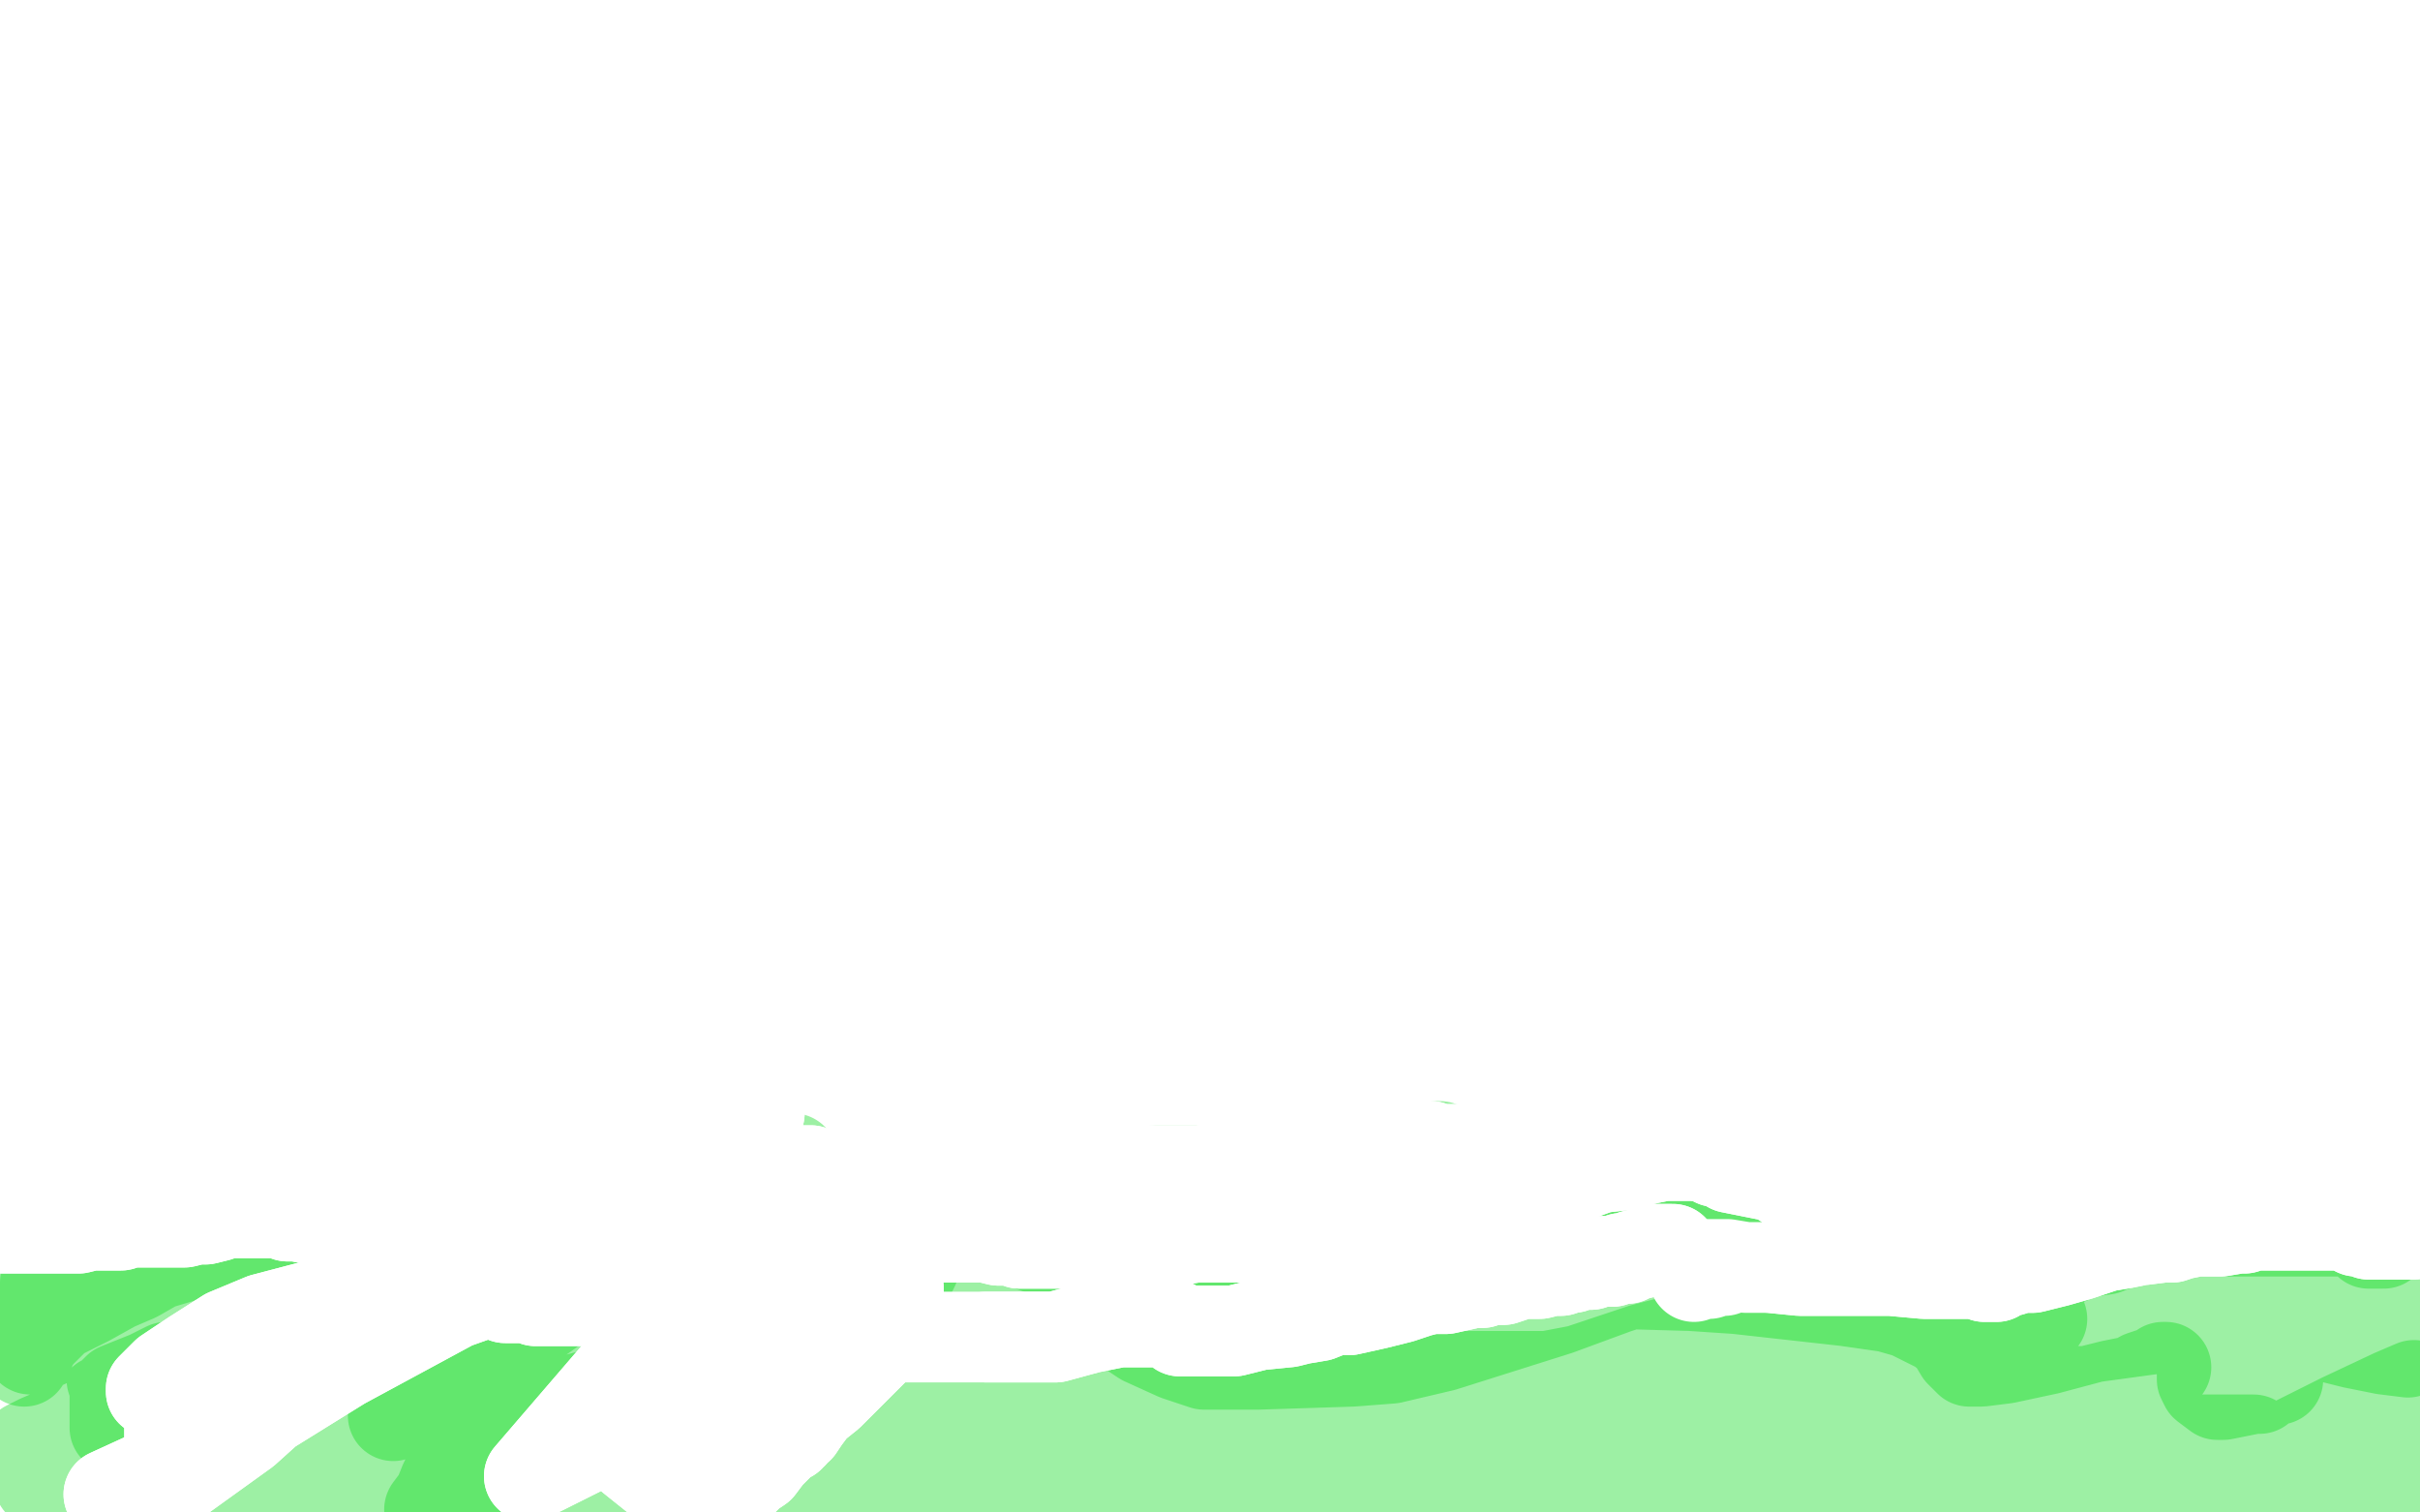 <?xml version="1.0" standalone="no"?>
<!DOCTYPE svg PUBLIC "-//W3C//DTD SVG 1.1//EN"
"http://www.w3.org/Graphics/SVG/1.1/DTD/svg11.dtd">

<svg width="800" height="500" version="1.1" xmlns="http://www.w3.org/2000/svg" xmlns:xlink="http://www.w3.org/1999/xlink" style="stroke-antialiasing: false"><desc>This SVG has been created on https://colorillo.com/</desc><rect x='0' y='0' width='800' height='500' style='fill: rgb(255,255,255); stroke-width:0' /><polyline points="7,483 7,482 7,482 7,481 7,481 7,480 7,480 8,480 8,480 8,479 8,479 9,478 9,478 13,476 20,473 25,470 31,466 34,463 36,462 39,459 44,457 49,455 55,452 61,451 65,449 72,447 81,445 88,444 95,443 99,442 102,442 106,441 109,441 111,441 112,441 111,441 110,441 109,441 108,441 104,444 94,454 80,464 69,472 53,481 40,491 104,474 113,467 120,460 132,450 141,443 146,437 150,434 154,431 158,430 163,429 168,428 171,427 172,427 173,427 175,427 174,428 172,429 166,433 160,440 151,448 137,457 125,464 115,474 104,486 93,494 88,498 85,499 113,488 133,471 149,458 159,449 171,441 185,431 198,424 205,421 211,419 220,419 229,421 238,424 244,427 250,429 255,429 261,431 264,431 266,431 267,431 267,432 267,433 267,434 267,435 266,438 265,442 264,446 261,450 258,453 255,460 251,472 248,479 246,485 245,488 244,490 243,491 243,492 242,492 242,493 241,493 242,493 244,492 249,488 259,475 270,462 282,452 295,443 305,432 311,425 314,420 318,416 322,414 325,412 327,411 331,410 333,409 334,409 332,409 330,409 327,410 324,410 320,413 301,422 283,435 260,443 238,450 218,456 196,461 181,465 171,469 161,472 153,474 146,477 141,478 136,480 134,480 133,480 131,481 130,481 130,482 131,482 133,482 136,482 142,482 149,480 158,477 176,471 190,465 202,460 223,455 239,446 249,437 261,429 273,425 280,421 288,419 289,418 290,418 291,418 291,419 291,420 290,423 289,426 286,429 280,431 272,436 257,451 225,478 210,484 237,468 271,453 294,440 318,430 338,424 349,422 354,421 358,421 362,421 364,421 369,422 370,425 371,426 371,429 371,431 371,435 369,439 367,444 365,451 362,459 360,465 358,470 354,476 349,485 338,499 344,487 363,469 386,446 408,428 423,417 439,407 455,397 464,390 469,385 472,382 474,380 475,379 476,379 476,383 476,388 475,395 470,409 461,425 451,436 446,441 443,445 439,453 437,459 436,462 435,465 435,466 435,468 434,470 434,471 434,472 436,472 439,470 451,468 471,463 501,457 522,453 543,446 566,440 581,434 595,429 608,424 617,421 621,420 624,419 625,418 626,418 627,418 625,418 623,420 618,423 614,428 604,434 579,446 558,465 533,484 511,498 540,493 573,473 597,459 619,449 637,445 647,441 654,439 658,438 662,438 666,436 671,436 673,436 674,436 675,436 673,436 671,436 669,438 667,440 663,445 658,453 647,462 635,471 625,483 616,495 630,498 637,492 643,486 650,481 660,475 666,471 670,467 674,464 678,462 683,461 685,460 690,460 694,459 698,458 703,457 704,457 707,456 708,455 711,454 713,454 714,453 715,452 716,452 705,458 676,475 652,489 728,497 748,482 774,469 791,461 798,458 783,476 770,490 762,498 796,499 796,498 796,497 797,496 798,494 799,492 799,484 798,484 797,484 796,483 795,482 794,482 793,482 793,483 792,485 790,490 787,496 766,499 761,494 757,489 755,485 753,483 751,481 750,480 750,479 749,478 748,478 747,477 745,477 745,476 742,476 739,476 734,476 731,476 727,476 723,476 716,476 711,476 706,475 703,475 701,473 698,473 696,473 692,473 689,473 685,473 681,473 679,474 677,474 675,474 674,475 672,475 670,475 668,476 665,477 662,477 661,477 659,478 658,479 657,480 655,481 653,482 651,483 647,485 643,486 640,489 637,490 635,490 634,490 633,490 632,490 631,490 630,490 630,489 629,489 628,488 626,487 624,487 621,486 619,485 618,484 616,484 614,483 612,482 609,482 605,481 600,481 596,481 592,481 586,481 580,481 573,481 569,481 565,481 562,481 558,481 553,481 547,481 542,481 539,481 536,481 534,481 531,481 530,480 531,480 532,480 533,480 531,480 528,480 524,480 521,480 512,481 503,482 492,485 481,487 465,488 454,489 445,489 436,489 426,489 419,488 412,487 406,486 399,485 393,485 387,483 384,483 383,483 380,482 379,482 378,482 376,481 374,480 368,479 363,478 359,476 356,475 354,474 351,473 349,472 347,471 346,470 343,470 341,469 339,469 337,469 336,469 335,469 334,469 332,469 331,469 330,470 329,471 326,472 324,474 321,475 317,477 313,478 310,480 306,482 300,483 294,485 286,489 280,492 271,498 61,499 57,497 54,496 51,494 50,493 48,492 47,491 46,491 45,491 44,491 43,492 42,492 41,492 40,492 38,492 37,492 35,492 34,492 33,492 32,492 31,492 30,491 29,491 29,490 28,490 27,490 26,490 25,490 24,490 23,490 22,490 21,490 20,490 19,490 18,490 17,490 16,490 15,490 14,490 13,490 14,490 17,490 20,490 23,490 26,490 30,490 38,489 43,488 48,487 54,486 78,480 86,477 93,475 102,474 110,472 117,472 120,472 123,472 127,472 131,472 136,472 142,472 147,472 151,472 154,472 157,472 160,472 165,472 170,473 175,474 178,474 181,475 183,476 185,477 186,478 189,479 192,479 197,479 201,479 206,479 208,479 210,479 212,479 215,479 217,479 221,479 226,479 230,478 232,478 235,476 238,476 242,475 246,474 252,473 256,472 259,472 262,472 263,471 266,471 269,471 273,470 278,470 281,470 283,469 285,469 287,469 288,469 290,469 291,469 293,469 296,469 299,469 301,469 303,469 304,469 306,470 307,470 308,471 310,471 311,472 314,472 317,473 319,473 321,474 323,475 323,476 324,477 326,478 327,479 328,480 329,480 330,480 332,481 333,482 335,482 336,482 337,483 338,483 339,484 340,484 340,485 341,485 342,485 343,485 344,485 345,485 347,485 348,485 350,485 351,485 352,485 353,485 354,485 355,485 356,485 358,485 360,485 363,485 366,485 368,485 370,485 371,485 373,485 375,485 378,485 382,485 385,484 388,484 390,483 392,483 395,483 399,482 404,482 408,482 410,482 411,482 412,482 413,482 415,482 418,482 423,484 429,486 435,489 448,492 459,494 467,496 475,497 485,498 493,499 499,499 504,499 507,499 510,499 514,498 518,496 523,495 526,493 529,490 532,489 535,487 537,486 540,484 544,483 549,481 552,481 555,480 557,480 558,480 559,480 560,480 561,480 562,480 563,480 564,480 566,480 568,480 570,480 572,480 573,480 574,480 575,480 576,480 577,481 578,482 578,483 578,484 578,485 578,486 578,487 578,488 578,489 578,490 578,491 578,492 578,493 578,494 578,495 578,496 578,497 578,498 580,498 583,498 586,498 589,498 595,497 603,495 610,495 614,494 618,493 621,492 623,492 624,492 625,492 624,492 623,492 621,492 616,492 612,492 606,493 600,495 589,499 400,499 398,498 395,497 392,496 389,495 384,494 377,492 371,492 366,491 362,490 358,490 355,489 352,489 348,489 345,489 343,489 342,489 341,489 340,489 339,489 339,490 338,491 336,493 332,497 297,499 297,498 296,497 296,495 296,494 296,493 297,494 298,494 299,494 300,495 301,495 302,495 303,495 304,496 305,496 306,496 307,496 308,496 310,496 314,496 319,496 321,496 324,496 330,494 337,492 343,489 348,487 354,483 361,481 372,478 380,476 386,473 396,471 409,469 417,468 424,466 443,465 452,463 459,463 468,463 477,463 484,463 490,463 494,463 498,463 505,464 512,464 518,466 523,466 528,467 535,467 542,468 548,469 552,469 556,469 558,469 560,469 562,470 565,470 569,470 574,470 579,470 583,470 587,470 591,470 595,469 598,469 600,469 601,469 602,469 603,469 604,469 605,468 606,468 607,468 608,468 609,468 610,468 611,467 612,467 614,467 615,467 617,467 618,467 620,467 621,466 622,466 623,466 624,466 625,466 624,465 623,465 622,464 618,464 615,464 611,463 608,463 602,462 592,461 581,459 566,457 547,456 535,455 522,455 504,455 489,455 471,455 452,455 440,455 421,455 403,455 389,455 368,457 355,459 344,461 334,463 319,465 308,466 297,468 284,469 272,470 264,470 257,470 252,470 244,470 237,470 232,471 228,471 223,471 218,471 214,471 210,471 207,471 206,471 204,471 203,470 202,470 201,470 200,470 199,470 198,470 197,470 195,470 192,470 191,469 189,469 189,468 190,468 192,468 193,468 194,467 195,467 197,466 201,465 210,462 217,460 225,459 239,457 251,455 259,454 268,453 281,453 293,453 305,452 323,452 334,452 344,452 360,452 374,452 384,452 399,452 414,452 422,453 430,454 442,455 455,455 464,455 474,455 487,455 497,455 503,455 510,455 522,455 533,454 543,453 557,452 571,449 580,448 591,445 611,440 626,434 646,427 667,421 682,417 689,414 696,413 701,411 704,410 705,410 707,410 707,409 708,409 708,408 709,408 711,407 714,407 718,406 720,406 722,405 724,405 727,404 731,404 737,404 743,403 747,403 751,403 754,402 756,402 757,402 758,402 760,402 762,402 764,402 765,402 766,403 767,403 768,403 769,404 772,405 775,407 779,408 781,409 782,410 783,410 783,411 784,411 785,411 786,411 787,411 788,411 789,410 789,409 790,409 790,408 790,407 791,407 790,407 789,407 788,407 787,407 786,407 785,407 784,407 783,407 781,407 780,407 779,407 777,407 775,407 774,407 772,407 770,407 769,407 765,407 763,407 762,407 759,407 758,407 754,407 750,407 747,407 743,407 740,407 736,407 732,407 728,407 724,407 720,407 716,407 711,407 698,406 692,406 687,406 683,406 667,406 660,406 653,406 645,407 636,408 631,408 627,408 625,408 624,408 625,409 627,410 627,409 621,407 610,404 597,401 580,398 563,396 553,396 544,396 531,396 516,396 483,396 468,396 458,396 443,395 430,394 424,392 420,390 418,389 417,388 419,388 417,388 414,388 407,387 400,387 394,387 383,387 366,388 353,390 337,394 311,401 304,404 298,406 289,408 279,411 272,413 264,413 246,416 241,417 236,417 232,418 228,418 222,418 215,418 206,418 202,418 198,418 195,417 190,415 185,414 180,413 172,409 168,407 165,405 160,404 153,402 147,402 142,401 123,397 118,396 114,395 111,395 109,394 108,393 107,392 106,392 105,392 103,392 102,392 100,392 98,392 97,392 96,392 94,393 93,393 92,394 90,394 87,395 84,395 80,396 79,397 77,398 76,399 75,399 74,400 73,400 72,401 71,401 70,401 68,402 66,403 64,404 62,404 62,405 61,405 60,405 59,405 57,405 54,405 48,405 40,407 34,410 29,412 24,414 22,416 20,417 18,417 17,418 17,419 16,421 16,423 15,424 15,425 15,426 15,427 15,428 15,429 14,429 14,430 14,431 14,433 13,436 12,440 11,442 10,445 10,446 10,445 13,441 19,435 29,430 38,425 45,422 52,418 62,415 71,412 83,405 86,403 91,401 97,399 102,397 105,396 106,396 107,396 107,398 107,399 104,402 101,406 94,417 86,439 78,453 72,463 69,467 66,469 65,469 64,469 63,469 63,468 64,467 68,464 75,453 93,438 110,423 125,400 135,387 141,381 144,377 146,376 147,376 148,376 148,377 148,380 147,386 146,390 144,396 142,403 138,415 136,423 134,429 133,431 133,433 133,434 132,435 132,437 131,444 130,452 130,458 130,463" style="fill: none; stroke: #0adb1d; stroke-width: 30; stroke-linejoin: round; stroke-linecap: round; stroke-antialiasing: false; stroke-antialias: 0; opacity: 0.4"/>
<polyline points="130,466 130,468 139,460 159,434 176,405 193,376 205,359 209,353 211,350 212,349 209,356 201,376 191,398 181,431 168,454 155,475 147,490 145,495 142,499 164,496 183,483 199,470 237,423 250,404 257,391 262,383 262,384 262,387 260,392 255,408 247,427 241,442 235,460 233,469 231,475 231,478 230,480 236,480 243,479 253,471 269,458 286,444 296,431 302,419 305,412 307,410 310,407 319,405 324,405 328,405 335,407 338,409 342,412 348,415 352,417 357,419 362,420 366,421 370,421 376,421 389,421 394,421 398,421 404,420 418,417 423,415 428,413 431,411 440,408 445,407 451,407 454,407 459,407 461,408 462,408 462,409 462,410 462,411 462,412 462,413 463,414 465,415 468,415 471,416 475,417 476,417 479,417 484,417 491,417 499,416 518,414 529,412 544,410 553,409 563,408 571,407 580,406 582,406 583,406 582,408 578,409 568,413 558,416 549,421 534,426 515,433 477,445 460,449 447,450 416,451 406,451 398,451 389,448 378,443 375,441 373,439 371,437 371,436 375,434 381,432 388,430 394,428 404,427 419,426 431,425 446,424 485,424 508,424 524,424 559,425 574,426 610,430 624,432 631,434 641,439 645,442 648,447 651,450 652,450 655,450 663,449 677,446 692,442 714,439 760,428 773,425 781,424 788,422 793,422 797,422 797,423 797,424 797,426 797,428 795,432 794,432 794,433 793,433 792,433 790,434 785,434 778,434 773,435 757,436 755,436 755,437 755,438 754,440 752,444 751,447 750,449 750,450 750,451 751,452 752,452 753,454 753,455 753,456 752,456 750,457 748,458 747,459 745,459 735,461 733,461 729,458 728,456 728,455 728,454 728,453 728,452 728,451 728,450 728,449 727,448 727,447 726,444 726,441 726,439 725,437 725,434 725,433 724,431 724,430 723,430 722,430 721,430 720,430 719,430 718,430 717,430 716,430 715,430 714,430 713,430 713,429 713,428 714,428 715,428 716,428 722,429 728,430 734,432 751,436 760,438 770,442 778,444 788,446 796,447 794,434 784,437 773,440 766,441 749,442 736,442 731,441 728,439 723,437 721,435 716,431 714,430 712,428 710,427 700,424 694,423 689,422 685,422 682,422 675,421 666,421 661,421 657,421 653,421 650,421 641,421 634,421 629,421 625,421 619,421 617,421 615,421 616,421 612,419 601,416 588,410 576,406 550,399 542,398 531,396 525,396 516,396 503,397 489,401 470,409 465,412 462,414 460,415 445,417 440,418 436,419 435,419 430,420 422,420 416,421 408,421 400,421 394,421 381,421 375,420 369,418 362,417 354,416 348,414 344,413 341,412 339,411 337,410 335,409 333,408 330,406 326,405 322,403 318,403 315,402 312,401 308,401 304,401 299,401 294,401 289,401 285,401 282,401 280,401 277,403 273,405 270,408 268,409 267,410 266,411 266,413 267,416 262,416 258,416 254,416 253,416 243,416 235,416 219,416 205,416 189,416 180,416 169,416 155,416 138,417 130,419 124,420 117,422 114,423 106,426 101,428 93,431 88,432 82,434 77,435 68,437 63,437 56,440 53,443 47,451 44,458 40,468 39,471 38,472 38,470 38,467 38,464 38,462 38,459 37,456 37,455 37,451 37,449 37,443 37,441 37,437 39,429 48,414 48,412 48,411 47,411 46,410 42,410 38,410 29,410 24,410 17,412 16,413 14,414 14,415 14,416 14,418 14,422 11,434 10,442 8,449 8,450 8,446 8,440 10,430 28,387 31,381 32,378 33,377 33,376 33,377 33,378 33,382 33,390 24,408 19,426 15,440 14,442 14,443 14,444 15,444 20,441 27,436 33,430 41,425 43,424 45,424 52,422 54,421 60,419 63,419 72,418 80,418 83,418 89,420 95,422 110,428 117,430 146,436 175,438 189,438 206,435 214,433 229,431 233,431 236,430 236,429" style="fill: none; stroke: #0adb1d; stroke-width: 30; stroke-linejoin: round; stroke-linecap: round; stroke-antialiasing: false; stroke-antialias: 0; opacity: 0.4"/>
<polyline points="11,364 12,364 12,364 15,364 15,364 16,364 16,364 18,364 18,364 20,364 20,364 23,365 23,365 27,367 27,367 32,368 32,368 36,371 40,373 42,374 44,375 46,376 51,376 55,376 59,377 61,377 62,377 63,377 65,377 68,378" style="fill: none; stroke: #b2cdb4; stroke-width: 30; stroke-linejoin: round; stroke-linecap: round; stroke-antialiasing: false; stroke-antialias: 0; opacity: 0.4"/>
<polyline points="22,376 23,375 23,375 23,374 23,374 23,373 23,373 24,371 24,371 24,370 24,370 28,370 36,370 42,370 48,370 53,370 59,370 64,370 69,369 73,369 76,368 81,368 91,366 101,366 108,366 119,366 129,366 136,366 141,367 146,369 150,372 156,375 161,378 166,381 169,383 171,385 172,385 173,386 175,387 176,387 178,387 179,387 180,387 183,387 185,386 186,386 188,385 191,383 192,383 194,382 195,382 198,380 200,380 206,378 210,377 211,377 212,377 213,377 214,377 215,377 216,377 217,377 218,377 219,377 220,377 221,378 221,379 222,379 222,380 222,381 223,381 223,382 223,383 223,384 223,385 223,387 223,391 223,396 222,400 219,403 217,405 215,406 214,407 213,407 211,407 208,405 207,404 205,400 203,397 202,395 202,394 202,393 201,393 201,392 198,391 197,391 196,390 195,390 194,389 192,389 190,389 187,389 185,389 184,389 183,388 182,388 181,388 180,388 179,388 177,388 175,388 174,388 173,388 172,388 171,388 170,388 167,388 163,388 159,388 157,388 154,388 152,388 151,388 149,388 148,388 146,388 143,388 140,388 138,388 137,387 135,387 134,387 133,387 132,387 132,386 130,386 128,386 126,386 124,386 122,386 120,386 118,386 116,386 115,385 111,385 107,385 104,385 102,385 100,385 98,385 97,384 96,384 95,383 93,383 91,383 88,383 86,383 84,383 81,383 78,383 74,383 71,383 69,383 68,383 67,383 66,383 65,383 64,383 62,383 60,383 57,383 55,384 53,384 52,384 50,384 49,384 48,384 46,384 45,384 42,384 39,384 37,384 35,385 33,385 31,385 30,385 29,385 26,385 24,385 22,385 20,385 18,386 15,387 11,389 6,391 4,392 3,392 2,392 2,390 2,389 2,388 2,387 2,386 2,384 2,382 2,380 2,378 2,377 2,376 2,375 2,374 2,373 2,372 2,371 3,371 3,370 3,369 4,368 5,366 6,365 7,364 7,363 7,362 8,361 8,360 8,358 8,355 8,352 9,349 9,348 9,347 9,346 10,346 12,347 15,351 19,354 23,357 25,358 26,359 27,360 28,360 29,361 30,361 33,361 39,361 45,361 49,361 53,361 56,361 62,361 68,360 72,359 76,359 78,359 79,359 81,359 86,359 90,358 91,358 94,358 97,358 99,357 100,357 102,357 104,356 106,356 110,356 111,356 115,355 119,352 125,350 139,347 154,343 171,341 190,339 202,337 211,336 220,335 230,334 237,334 244,334 249,334 255,334 263,334 268,334 272,334 273,334 274,334 274,335 272,335 269,336 265,337 262,338 257,341 250,343 238,348 229,351 223,354 215,356 210,356 207,357 202,357 198,358 196,358 192,359 188,360 186,360 183,360 180,360 181,360 182,360 183,360 184,360 189,360 197,359 207,358 227,358 238,358 245,359 248,359 249,360 250,360 250,361 251,361 251,363 251,364 251,365 251,368 249,371 246,376 242,379 238,383 236,384 235,385 234,385 233,386 231,387 228,388 224,390 219,392 217,393 215,394 214,394 215,394 216,394 217,394 219,393 222,393 226,392 233,390 240,390 245,389 250,388 254,388 259,388 263,388 264,387 265,387 267,387 268,387 269,388 271,388 273,391 276,396 277,396 278,396 280,396 282,395 287,393 295,391 301,389 307,388 313,386 321,384 327,383 333,383 336,382 340,382 343,382 344,382 345,382 346,382 347,382 348,382 351,382 354,382 356,382 357,382 359,382 360,382 361,382 363,383 364,383 366,384 368,384 369,385 371,385 372,386 374,386 374,387 376,387 377,387 379,387 382,387 386,387 390,387 393,387 395,387 397,387 402,386 408,385 415,383 419,382 422,381 423,380 424,380 424,379 426,379 430,379 435,378 439,376 443,375 446,374 449,373 451,373 453,373 456,374 458,375 462,376 464,377 467,378 470,379 473,379 475,380 476,380 477,380 478,380 479,380 481,380 482,380 483,380 484,380 485,380 487,380 489,380 492,380 493,380 494,380 495,380 496,380 497,380 498,380 499,380 501,380 502,380 503,380 504,380 505,380 506,380 507,380 508,380 509,380 511,380 512,380 514,380 516,380 517,380 518,380 520,380 521,380 523,380 524,380 526,380 527,380 528,380 529,380 530,380 531,380 533,380 534,380 537,380 539,380 542,380 544,380 546,380 547,380 548,380 549,379 550,379 551,378 552,378 553,378 555,378 556,378 559,378 561,378 562,378 564,378 565,378 566,378 567,378 568,378 569,378 571,378 572,378 574,378 575,378 576,378 577,378 578,378 580,378 582,378 583,378 584,378 585,378 586,378 587,378 588,378 589,378 590,378 592,378 593,378 594,378 595,378 596,378 597,378 598,378 599,378 600,378 601,378 603,378 604,378 606,378 607,378 609,378 610,378 611,378 612,378 614,378 615,378 616,378 617,378 618,378 619,378 620,378 621,378 622,378 623,378 624,378 625,378 627,378 629,378 631,378 632,378 633,378 634,378 635,378 637,378 638,378 640,378 641,378 642,378 643,377 644,377 646,377 647,377 649,377 653,378 655,378 656,378 657,379 658,379 659,379 660,379 662,380 663,380 664,380 665,380 666,380 667,380 668,380 669,380 670,381 671,381 672,381 673,381 674,381 675,381 676,381 677,381 678,381 679,381 680,381 681,381 682,381 683,381 684,381 685,381 686,381 687,381 688,381 689,381 690,381 691,381 692,381 693,381 694,381 695,381 696,381 697,381 698,381 699,381 700,381 701,381 703,381 704,381 705,381 706,381 707,381 708,381 709,381 710,381 711,381 712,381 713,381 714,381 715,381 717,381 719,381 724,381 729,381 732,381 735,381 740,381 745,381 751,381 755,381 758,381 761,381 764,381 767,381 771,381 775,382 778,382 779,383 781,383 783,383 784,383 785,383 786,383 787,383 788,383 788,384 789,384 790,384 791,384 792,385 793,385 794,385 794,386 795,386 796,386 797,386 798,386 797,386 796,386 795,386 794,385 793,385 792,385 791,384 790,384 789,384 789,383 788,383 787,383 786,383 785,382 784,382 783,382 781,382 780,382 779,382 778,382 777,382 776,382 775,382 774,382 773,382 772,382 771,382 770,382 770,381 769,381 768,381 767,381 766,381 765,381 764,381 763,381 762,381 761,381 760,380 759,380 758,380 757,380 756,380 755,380 754,380 753,380 752,380 751,380 749,380 748,380 747,380 746,380 745,380 744,380 743,380 742,380 740,380 738,380 737,380 736,380 738,380 736,380 732,380 728,380 721,380 716,380 713,380 711,380 709,380 708,379 707,378 706,377 705,377 704,376 703,375 702,375 702,374 701,374 699,373 698,373 697,372 696,372 695,372 694,372 692,372 691,372 690,372 689,372 687,372 686,373 685,373 684,373 683,373 681,373 680,373 678,373 677,373 676,373 675,373 674,373 672,373 671,374 670,374 667,374 664,375 663,375 662,375 661,376 659,376 658,376 654,376 650,376 649,377 646,377 643,378 641,378 639,379 634,379 631,379 629,379 625,379 623,380 622,380 621,380 618,380 616,380 614,380 611,380 610,380 608,380 607,380 605,380 604,380 603,380 601,380 599,380 593,380 591,380 589,380 586,380 585,380 584,380 581,380 575,380 573,380 571,380 567,381 564,381 563,382 557,382 552,382 550,382 545,383 541,384 538,385 529,386 518,390 512,392 504,394 498,395 495,396 490,396 482,396 478,396 474,396 469,396 466,396 463,396 460,396 458,396 457,396 456,396 455,396 453,396 452,396 451,396 449,396 448,396 447,396 446,395 445,395 443,394 442,393 440,392 438,391 437,391 436,390 435,390 433,390 432,389 431,389 428,389 427,389 426,389 424,389 423,390 422,390 421,390 420,391 419,391 418,392 413,394 411,395 409,395 407,396 404,397 402,398 401,399 397,399 391,400 388,401 384,401 379,402 374,402 366,403 362,403 359,403 356,403 354,403 352,403 351,403 349,403 346,403 343,402 341,402 338,401 336,401 335,401 333,400 331,400 330,399 329,399 328,399 326,399 325,399 324,399 323,399 322,399 318,399 310,400 302,403 294,405 288,407 281,409 277,409 275,409 273,409 271,409 270,409 269,409 267,407 266,407 265,407 264,407 261,406 259,406 257,406 255,405 254,405 253,405 252,405 251,405 250,404 249,404 248,404 247,404 246,404 244,404 241,404 234,404 224,404 203,406 188,409 180,410 176,411 174,411 173,411 173,412 173,413 173,414 173,415 173,418 171,417 164,416 158,415 151,414 142,412 134,410 128,409 123,407 117,406 109,404 103,403 98,402 95,402 93,401 92,401 91,401 88,401 87,401 85,401 80,401 76,401 74,401 72,402 68,403 66,403 65,403 61,404 56,404 53,404 52,404 50,404 47,404 46,404 45,404 43,404 40,405 38,405 35,405 30,405 26,406 25,406 23,406 20,406 19,406 18,406 14,406 12,406 10,406 9,406 7,406 6,406 5,406 3,406 2,406 1,406" style="fill: none; stroke: #ffffff; stroke-width: 30; stroke-linejoin: round; stroke-linecap: round; stroke-antialiasing: false; stroke-antialias: 0; opacity: 1.0"/>
<polyline points="22,376 23,375 23,375 23,374 23,374 23,373 23,373 24,371 24,371 24,370 28,370 36,370 42,370 48,370 53,370 59,370 64,370 69,369 73,369 76,368 81,368 91,366 101,366 108,366 119,366 129,366 136,366 141,367 146,369 150,372 156,375 161,378 166,381 169,383 171,385 172,385 173,386 175,387 176,387 178,387 179,387 180,387 183,387 185,386 186,386 188,385 191,383 192,383 194,382 195,382 198,380 200,380 206,378 210,377 211,377 212,377 213,377 214,377 215,377 216,377 217,377 218,377 219,377 220,377 221,378 221,379 222,379 222,380 222,381 223,381 223,382 223,383 223,384 223,385 223,387 223,391 223,396 222,400 219,403 217,405 215,406 214,407 213,407 211,407 208,405 207,404 205,400 203,397 202,395 202,394 202,393 201,393 201,392 198,391 197,391 196,390 195,390 194,389 192,389 190,389 187,389 185,389 184,389 183,388 182,388 181,388 180,388 179,388 177,388 175,388 174,388 173,388 172,388 171,388 170,388 167,388 163,388 159,388 157,388 154,388 152,388 151,388 149,388 148,388 146,388 143,388 140,388 138,388 137,387 135,387 134,387 133,387 132,387 132,386 130,386 128,386 126,386 124,386 122,386 120,386 118,386 116,386 115,385 111,385 107,385 104,385 102,385 100,385 98,385 97,384 96,384 95,383 93,383 91,383 88,383 86,383 84,383 81,383 78,383 74,383 71,383 69,383 68,383 67,383 66,383 65,383 64,383 62,383 60,383 57,383 55,384 53,384 52,384 50,384 49,384 48,384 46,384 45,384 42,384 39,384 37,384 35,385 33,385 31,385 30,385 29,385 26,385 24,385 22,385 20,385 18,386 15,387 11,389 6,391 4,392 3,392 2,392 2,390 2,389 2,388 2,387 2,386 2,384 2,382 2,380 2,378 2,377 2,376 2,375 2,374 2,373 2,372 2,371 3,371 3,370 3,369 4,368 5,366 6,365 7,364 7,363 7,362 8,361 8,360 8,358 8,355 8,352 9,349 9,348 9,347 9,346 10,346 12,347 15,351 19,354 23,357 25,358 26,359 27,360 28,360 29,361 30,361 33,361 39,361 45,361 49,361 53,361 56,361 62,361 68,360 72,359 76,359 78,359 79,359 81,359 86,359 90,358 91,358 94,358 97,358 99,357 100,357 102,357 104,356 106,356 110,356 111,356 115,355 119,352 125,350 139,347 154,343 171,341 190,339 202,337 211,336 220,335 230,334 237,334 244,334 249,334 255,334 263,334 268,334 272,334 273,334 274,334 274,335 272,335 269,336 265,337 262,338 257,341 250,343 238,348 229,351 223,354 215,356 210,356 207,357 202,357 198,358 196,358 192,359 188,360 186,360 183,360 180,360 181,360 182,360 183,360 184,360 189,360 197,359 207,358 227,358 238,358 245,359 248,359 249,360 250,360 250,361 251,361 251,363 251,364 251,365 251,368 249,371 246,376 242,379 238,383 236,384 235,385 234,385 233,386 231,387 228,388 224,390 219,392 217,393 215,394 214,394 215,394 216,394 217,394 219,393 222,393 226,392 233,390 240,390 245,389 250,388 254,388 259,388 263,388 264,387 265,387 267,387 268,387 269,388 271,388 273,391 276,396 277,396 278,396 280,396 282,395 287,393 295,391 301,389 307,388 313,386 321,384 327,383 333,383 336,382 340,382 343,382 344,382 345,382 346,382 347,382 348,382 351,382 354,382 356,382 357,382 359,382 360,382 361,382 363,383 364,383 366,384 368,384 369,385 371,385 372,386 374,386 374,387 376,387 377,387 379,387 382,387 386,387 390,387 393,387 395,387 397,387 402,386 408,385 415,383 419,382 422,381 423,380 424,380 424,379 426,379 430,379 435,378 439,376 443,375 446,374 449,373 451,373 453,373 456,374 458,375 462,376 464,377 467,378 470,379 473,379 475,380 476,380 477,380 478,380 479,380 481,380 482,380 483,380 484,380 485,380 487,380 489,380 492,380 493,380 494,380 495,380 496,380 497,380 498,380 499,380 501,380 502,380 503,380 504,380 505,380 506,380 507,380 508,380 509,380 511,380 512,380 514,380 516,380 517,380 518,380 520,380 521,380 523,380 524,380 526,380 527,380 528,380 529,380 530,380 531,380 533,380 534,380 537,380 539,380 542,380 544,380 546,380 547,380 548,380 549,379 550,379 551,378 552,378 553,378 555,378 556,378 559,378 561,378 562,378 564,378 565,378 566,378 567,378 568,378 569,378 571,378 572,378 574,378 575,378 576,378 577,378 578,378 580,378 582,378 583,378 584,378 585,378 586,378 587,378 588,378 589,378 590,378 592,378 593,378 594,378 595,378 596,378 597,378 598,378 599,378 600,378 601,378 603,378 604,378 606,378 607,378 609,378 610,378 611,378 612,378 614,378 615,378 616,378 617,378 618,378 619,378 620,378 621,378 622,378 623,378 624,378 625,378 627,378 629,378 631,378 632,378 633,378 634,378 635,378 637,378 638,378 640,378 641,378 642,378 643,377 644,377 646,377 647,377 649,377 653,378 655,378 656,378 657,379 658,379 659,379 660,379 662,380 663,380 664,380 665,380 666,380 667,380 668,380 669,380 670,381 671,381 672,381 673,381 674,381 675,381 676,381 677,381 678,381 679,381 680,381 681,381 682,381 683,381 684,381 685,381 686,381 687,381 688,381 689,381 690,381 691,381 692,381 693,381 694,381 695,381 696,381 697,381 698,381 699,381 700,381 701,381 703,381 704,381 705,381 706,381 707,381 708,381 709,381 710,381 711,381 712,381 713,381 714,381 715,381 717,381 719,381 724,381 729,381 732,381 735,381 740,381 745,381 751,381 755,381 758,381 761,381 764,381 767,381 771,381 775,382 778,382 779,383 781,383 783,383 784,383 785,383 786,383 787,383 788,383 788,384 789,384 790,384 791,384 792,385 793,385 794,385 794,386 795,386 796,386 797,386 798,386 797,386 796,386 795,386 794,385 793,385 792,385 791,384 790,384 789,384 789,383 788,383 787,383 786,383 785,382 784,382 783,382 781,382 780,382 779,382 778,382 777,382 776,382 775,382 774,382 773,382 772,382 771,382 770,382 770,381 769,381 768,381 767,381 766,381 765,381 764,381 763,381 762,381 761,381 760,380 759,380 758,380 757,380 756,380 755,380 754,380 753,380 752,380 751,380 749,380 748,380 747,380 746,380 745,380 744,380 743,380 742,380 740,380 738,380 737,380 736,380 738,380 736,380 732,380 728,380 721,380 716,380 713,380 711,380 709,380 708,379 707,378 706,377 705,377 704,376 703,375 702,375 702,374 701,374 699,373 698,373 697,372 696,372 695,372 694,372 692,372 691,372 690,372 689,372 687,372 686,373 685,373 684,373 683,373 681,373 680,373 678,373 677,373 676,373 675,373 674,373 672,373 671,374 670,374 667,374 664,375 663,375 662,375 661,376 659,376 658,376 654,376 650,376 649,377 646,377 643,378 641,378 639,379 634,379 631,379 629,379 625,379 623,380 622,380 621,380 618,380 616,380 614,380 611,380 610,380 608,380 607,380 605,380 604,380 603,380 601,380 599,380 593,380 591,380 589,380 586,380 585,380 584,380 581,380 575,380 573,380 571,380 567,381 564,381 563,382 557,382 552,382 550,382 545,383 541,384 538,385 529,386 518,390 512,392 504,394 498,395 495,396 490,396 482,396 478,396 474,396 469,396 466,396 463,396 460,396 458,396 457,396 456,396 455,396 453,396 452,396 451,396 449,396 448,396 447,396 446,395 445,395 443,394 442,393 440,392 438,391 437,391 436,390 435,390 433,390 432,389 431,389 428,389 427,389 426,389 424,389 423,390 422,390 421,390 420,391 419,391 418,392 413,394 411,395 409,395 407,396 404,397 402,398 401,399 397,399 391,400 388,401 384,401 379,402 374,402 366,403 362,403 359,403 356,403 354,403 352,403 351,403 349,403 346,403 343,402 341,402 338,401 336,401 335,401 333,400 331,400 330,399 329,399 328,399 326,399 325,399 324,399 323,399 322,399 318,399 310,400 302,403 294,405 288,407 281,409 277,409 275,409 273,409 271,409 270,409 269,409 267,407 266,407 265,407 264,407 261,406 259,406 257,406 255,405 254,405 253,405 252,405 251,405 250,404 249,404 248,404 247,404 246,404 244,404 241,404 234,404 224,404 203,406 188,409 180,410 176,411 174,411 173,411 173,412 173,413 173,414 173,415 173,418 171,417 164,416 158,415 151,414 142,412 134,410 128,409 123,407 117,406 109,404 103,403 98,402 95,402 93,401 92,401 91,401 88,401 87,401 85,401 80,401 76,401 74,401 72,402 68,403 66,403 65,403 61,404 56,404 53,404 52,404 50,404 47,404 46,404 45,404 43,404 40,405 38,405 35,405 30,405 26,406 25,406 23,406 20,406 19,406 18,406 14,406 12,406 10,406 9,406 7,406 6,406 5,406 3,406 2,406 1,406" style="fill: none; stroke: #ffffff; stroke-width: 30; stroke-linejoin: round; stroke-linecap: round; stroke-antialiasing: false; stroke-antialias: 0; opacity: 1.0"/>
<polyline points="167,429 171,429 171,429 175,429 175,429 177,430 177,430 181,430 181,430 185,430 185,430 192,430 192,430 199,430 199,430 204,430 204,430 208,430 208,430 210,430 214,430 217,430 219,430 221,430 226,429 230,429 231,429 233,428 234,427 236,426 238,425 247,421 251,419 253,418 258,417 262,415 264,414 267,413 274,411 278,410 283,410 288,409 289,409 292,409 295,409 297,409 300,409 304,409 307,409 310,409 312,409 314,409 317,409 318,409 321,409 324,409 326,409 330,410 333,410 335,410 337,411 339,411 341,411 344,411 348,411 355,411 359,411 362,411 366,411 369,411 371,411 377,411 380,410 382,410 384,410 386,410 388,410 389,410 395,409 398,409 402,409 406,409 409,409 410,409 414,409 418,409 419,408 420,408 421,408 424,408 426,408 429,408 435,406 445,406 456,403 464,401 477,397 490,393 500,390 506,387 512,385 520,383 527,382 532,381 535,381 537,381 539,381 541,381 543,381 546,381 551,381 556,381 560,381 562,382 565,383 567,384 569,384 572,386 577,387 582,388 587,389 590,391 594,392 596,394 597,394 599,395 602,395 606,396 610,397 614,398 618,398 621,399 625,400 630,401 635,401 641,402 644,403 647,403 649,403 650,403 654,403 656,402 663,401 669,398 672,396 674,395 681,391 687,388 690,386 695,384 702,380 705,377 710,375 719,372 727,371 733,369 739,367 744,366 749,365 756,364 761,364 765,363 769,363 771,363 773,363 775,363 777,363 779,363 780,363 781,363 782,363 782,364 782,366 782,369 782,372 783,376 783,381 784,382 785,382 786,382 786,383 787,383 788,384 789,385 790,386 791,386 792,387 792,388 793,388 793,389 794,390 794,392 794,393 795,396 795,399 796,401 796,404 797,406 797,407 798,408 797,408 796,408 795,408 794,408 793,408 792,408 791,408 790,408 789,408 787,408 786,408 785,408 783,408 782,407 781,407 780,407 779,407 777,406 775,405 773,405 771,405 768,405 766,405 765,405 762,405 760,405 758,405 756,405 753,405 749,405 747,405 745,405 742,406 740,406 734,407 729,407 726,407 721,408 718,409 715,409 707,410 702,411 696,412 690,414 687,415 680,417 672,419 668,419 665,420 661,421 660,422 659,422 658,422 657,422 656,422 656,421 657,421 653,421 648,421 642,421 636,421 625,420 612,420 603,420 595,420 585,419" style="fill: none; stroke: #ffffff; stroke-width: 30; stroke-linejoin: round; stroke-linecap: round; stroke-antialiasing: false; stroke-antialias: 0; opacity: 1.0"/>
<polyline points="167,429 171,429 171,429 175,429 175,429 177,430 177,430 181,430 181,430 185,430 185,430 192,430 192,430 199,430 199,430 204,430 204,430 208,430 210,430 214,430 217,430 219,430 221,430 226,429 230,429 231,429 233,428 234,427 236,426 238,425 247,421 251,419 253,418 258,417 262,415 264,414 267,413 274,411 278,410 283,410 288,409 289,409 292,409 295,409 297,409 300,409 304,409 307,409 310,409 312,409 314,409 317,409 318,409 321,409 324,409 326,409 330,410 333,410 335,410 337,411 339,411 341,411 344,411 348,411 355,411 359,411 362,411 366,411 369,411 371,411 377,411 380,410 382,410 384,410 386,410 388,410 389,410 395,409 398,409 402,409 406,409 409,409 410,409 414,409 418,409 419,408 420,408 421,408 424,408 426,408 429,408 435,406 445,406 456,403 464,401 477,397 490,393 500,390 506,387 512,385 520,383 527,382 532,381 535,381 537,381 539,381 541,381 543,381 546,381 551,381 556,381 560,381 562,382 565,383 567,384 569,384 572,386 577,387 582,388 587,389 590,391 594,392 596,394 597,394 599,395 602,395 606,396 610,397 614,398 618,398 621,399 625,400 630,401 635,401 641,402 644,403 647,403 649,403 650,403 654,403 656,402 663,401 669,398 672,396 674,395 681,391 687,388 690,386 695,384 702,380 705,377 710,375 719,372 727,371 733,369 739,367 744,366 749,365 756,364 761,364 765,363 769,363 771,363 773,363 775,363 777,363 779,363 780,363 781,363 782,363 782,364 782,366 782,369 782,372 783,376 783,381 784,382 785,382 786,382 786,383 787,383 788,384 789,385 790,386 791,386 792,387 792,388 793,388 793,389 794,390 794,392 794,393 795,396 795,399 796,401 796,404 797,406 797,407 798,408 797,408 796,408 795,408 794,408 793,408 792,408 791,408 790,408 789,408 787,408 786,408 785,408 783,408 782,407 781,407 780,407 779,407 777,406 775,405 773,405 771,405 768,405 766,405 765,405 762,405 760,405 758,405 756,405 753,405 749,405 747,405 745,405 742,406 740,406 734,407 729,407 726,407 721,408 718,409 715,409 707,410 702,411 696,412 690,414 687,415 680,417 672,419 668,419 665,420 661,421 660,422 659,422 658,422 657,422 656,422 656,421 657,421 653,421 648,421 642,421 636,421 625,420 612,420 603,420 595,420 585,419 577,419 571,418 568,418 566,418 565,418 563,418 561,418" style="fill: none; stroke: #ffffff; stroke-width: 30; stroke-linejoin: round; stroke-linecap: round; stroke-antialiasing: false; stroke-antialias: 0; opacity: 1.0"/>
<polyline points="560,422 562,421 562,421 565,421 565,421 568,420 568,420 569,420 569,420 570,420 570,420" style="fill: none; stroke: #ffffff; stroke-width: 30; stroke-linejoin: round; stroke-linecap: round; stroke-antialiasing: false; stroke-antialias: 0; opacity: 1.0"/>
<polyline points="553,413 552,413 552,413 551,413 551,413 550,413 550,413 549,413 549,413 546,413 546,413 544,414 544,414 540,415 540,415 538,416 536,416 533,417 531,417 530,417 529,417 526,418 522,418 520,419 519,419 516,420 514,420 513,420 509,421 503,421 500,422 497,423 493,423 490,424 487,424 478,426 473,426 469,427 463,429 459,430 455,431 446,433 441,433 436,435 430,436 426,437 416,438 408,440 402,440 396,440 394,440 390,440 388,438 385,437 384,437 382,437 381,437 380,437 378,437 370,437 365,438 360,439 349,442 344,442 337,442 330,442 326,442" style="fill: none; stroke: #ffffff; stroke-width: 30; stroke-linejoin: round; stroke-linecap: round; stroke-antialiasing: false; stroke-antialias: 0; opacity: 1.0"/>
<polyline points="553,413 552,413 552,413 551,413 551,413 550,413 550,413 549,413 549,413 546,413 546,413 544,414 544,414 540,415 538,416 536,416 533,417 531,417 530,417 529,417 526,418 522,418 520,419 519,419 516,420 514,420 513,420 509,421 503,421 500,422 497,423 493,423 490,424 487,424 478,426 473,426 469,427 463,429 459,430 455,431 446,433 441,433 436,435 430,436 426,437 416,438 408,440 402,440 396,440 394,440 390,440 388,438 385,437 384,437 382,437 381,437 380,437 378,437 370,437 365,438 360,439 349,442 344,442 337,442 330,442 326,442 322,442 313,442 308,442 303,442 298,442" style="fill: none; stroke: #ffffff; stroke-width: 30; stroke-linejoin: round; stroke-linecap: round; stroke-antialiasing: false; stroke-antialias: 0; opacity: 1.0"/>
<polyline points="293,440 293,441 293,441 292,442 292,442 291,444 291,444 287,448 287,448 280,455 280,455 274,461 269,465 266,469 264,472 262,473 262,474 261,474 261,475 260,475 257,478 254,481 251,485 248,487 247,488 246,489 245,489 242,490 240,491 239,491 236,492 234,493 233,493 234,493 238,488 241,479 245,472 247,466 248,462 249,460 249,458 249,457 250,457 250,456 252,453 254,451 261,448 265,446 267,445 269,443 271,442 272,441 268,444 256,454 236,467 209,482 224,494 254,474 276,452 288,437 293,431 295,428 296,427 297,427 297,426 296,426 289,428 271,437 242,455 209,471 175,488 218,438 243,423 264,411 275,402 279,399 280,397 281,396 280,396 277,396 267,397 242,403 213,412 181,420 150,431 113,451 84,469 60,483 36,494 56,491 81,473 101,455 123,443 137,435 144,431 147,429 148,428 148,427 148,426 147,426 144,426 135,426 126,427 106,431 87,436 75,441 64,448 55,454 52,457 50,459 50,460 51,460 52,460" style="fill: none; stroke: #ffffff; stroke-width: 30; stroke-linejoin: round; stroke-linecap: round; stroke-antialiasing: false; stroke-antialias: 0; opacity: 1.0"/>
<polyline points="293,440 293,441 293,441 292,442 292,442 291,444 291,444 287,448 287,448 280,455 274,461 269,465 266,469 264,472 262,473 262,474 261,474 261,475 260,475 257,478 254,481 251,485 248,487 247,488 246,489 245,489 242,490 240,491 239,491 236,492 234,493 233,493 234,493 238,488 241,479 245,472 247,466 248,462 249,460 249,458 249,457 250,457 250,456 252,453 254,451 261,448 265,446 267,445 269,443 271,442 272,441 268,444 256,454 236,467 209,482 224,494 254,474 276,452 288,437 293,431 295,428 296,427 297,427 297,426 296,426 289,428 271,437 242,455 209,471 175,488 218,438 243,423 264,411 275,402 279,399 280,397 281,396 280,396 277,396 267,397 242,403 213,412 181,420 150,431 113,451 84,469 60,483 36,494 56,491 81,473 101,455 123,443 137,435 144,431 147,429 148,428 148,427 148,426 147,426 144,426 135,426 126,427 106,431 87,436 75,441 64,448 55,454 52,457 50,459 50,460 51,460 52,460 53,461 54,461 55,462 55,463 56,468 56,484" style="fill: none; stroke: #ffffff; stroke-width: 30; stroke-linejoin: round; stroke-linecap: round; stroke-antialiasing: false; stroke-antialias: 0; opacity: 1.0"/>
</svg>
